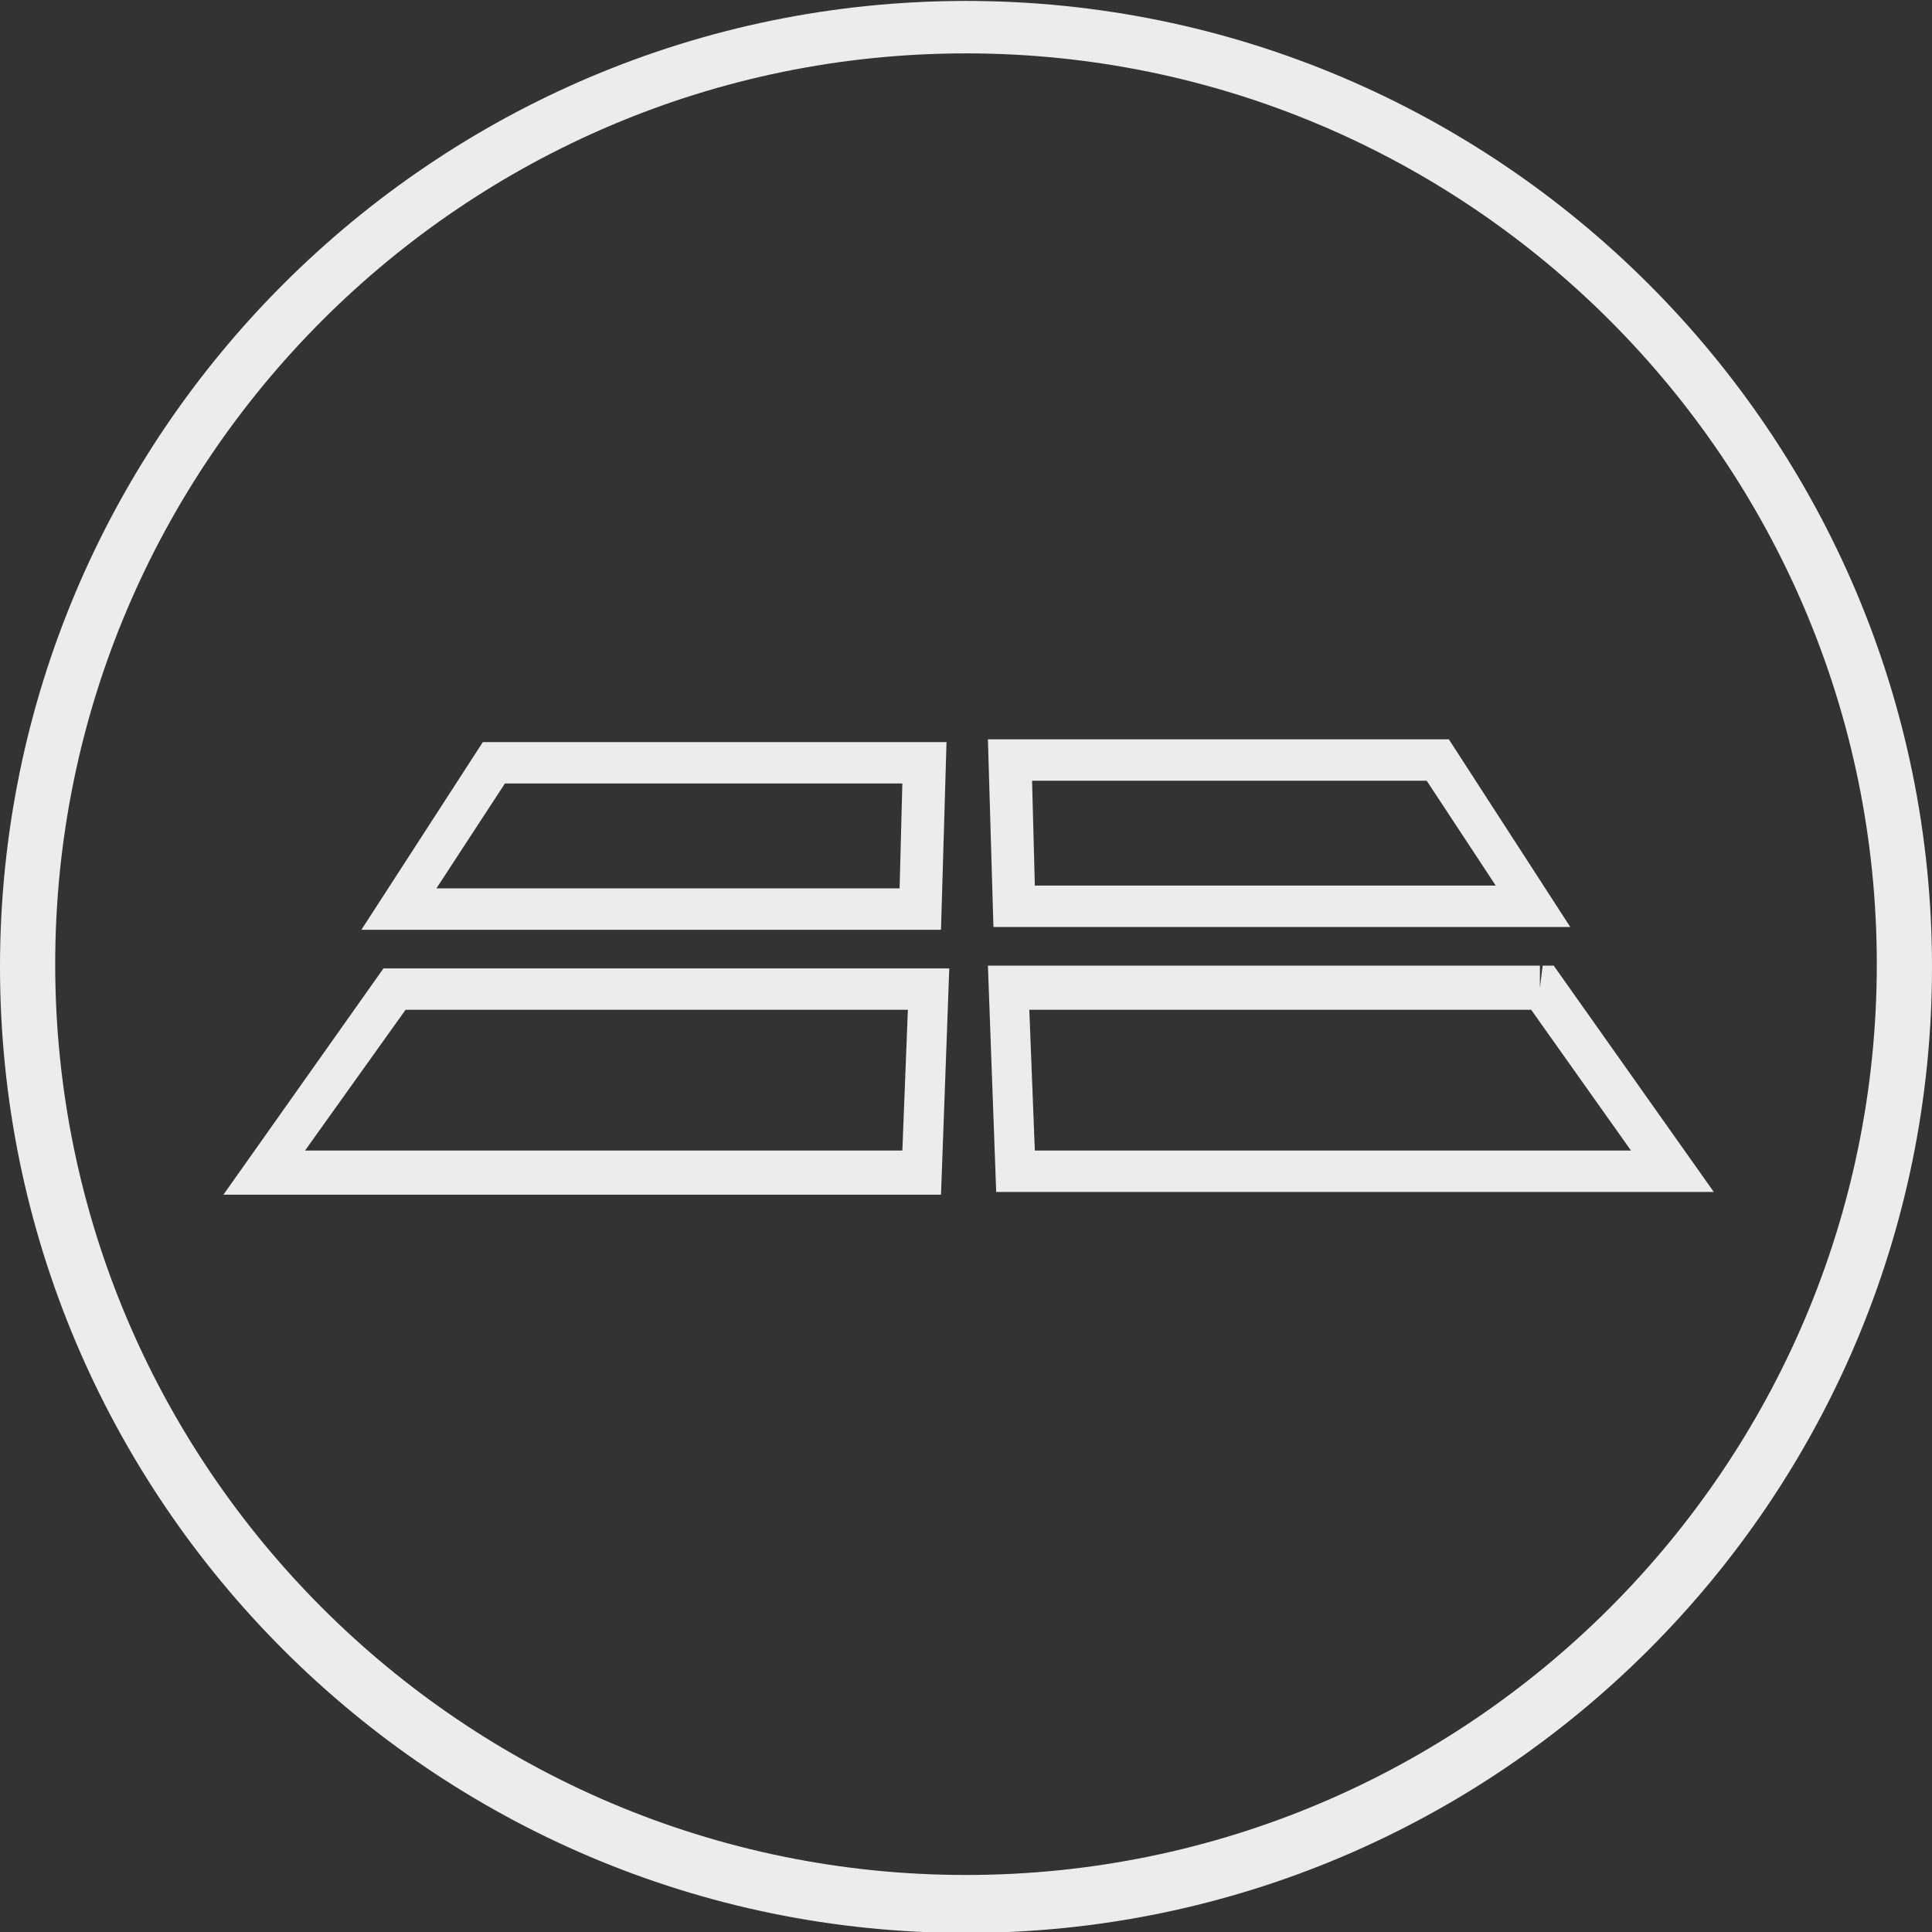 <svg xmlns="http://www.w3.org/2000/svg" xmlns:xlink="http://www.w3.org/1999/xlink" version="1.1" id="Layer_1" x="0px" y="0px" viewBox="0 0 70 70" style="enable-background:new 0 0 70 70;" xml:space="preserve"><rect x="0" y="0" width="70" height="70" fill="#333333" stroke="none"/><style type="text/css">
	.st0{fill:#ececec;}
	.st1{fill:#ececec;}
</style><g id="Group_295" transform="translate(-1215 -356.066)"><path class="st0" d="M1250,426.1c-19.3,0-35-15.7-35-35s15.7-35,35-35s35,15.7,35,35S1269.3,426.1,1250,426.1z M1250,358   c-18.2,0-33,14.8-33,33c0,18.2,14.8,33,33,33s33-14.8,33-33C1283,372.8,1268.2,358,1250,358z"/></g><g id="Group_444" transform="translate(322.894 -498.213) rotate(90)"><path id="Path_405" class="st1" d="M531.1,308.4h0.8v-19.6l-6.8-0.2v16.8l6.8,4.4v-1.4H531.1l0.4-0.6l-4.9-3.2v-14.4l3.8,0.1v18.1   H531.1l0.4-0.6L531.1,308.4"/><path id="Path_406" class="st1" d="M525.8,270.8H525v16.3l6.8-0.2V266l-6.8,4.4v0.4L525.8,270.8l0.4,0.6l4.1-2.7v16.7l-3.8,0.1   v-14.8L525.8,270.8l0.4,0.6L525.8,270.8"/><path id="Path_407" class="st1" d="M540.7,313.4h0.8v-24.6l-8.2-0.3v20.5l8.2,5.8v-1.5H540.7l0.4-0.6l-6.3-4.5v-18.2l5.1,0.2v23.1   L540.7,313.4l0.4-0.6L540.7,313.4"/><path id="Path_408" class="st1" d="M534,267.1h-0.8v20l8.2-0.3v-26l-8.2,5.8v0.4L534,267.1l0.4,0.6l5.5-3.9v21.6l-5.1,0.2V267   L534,267.1l0.4,0.6L534,267.1"/></g></svg>